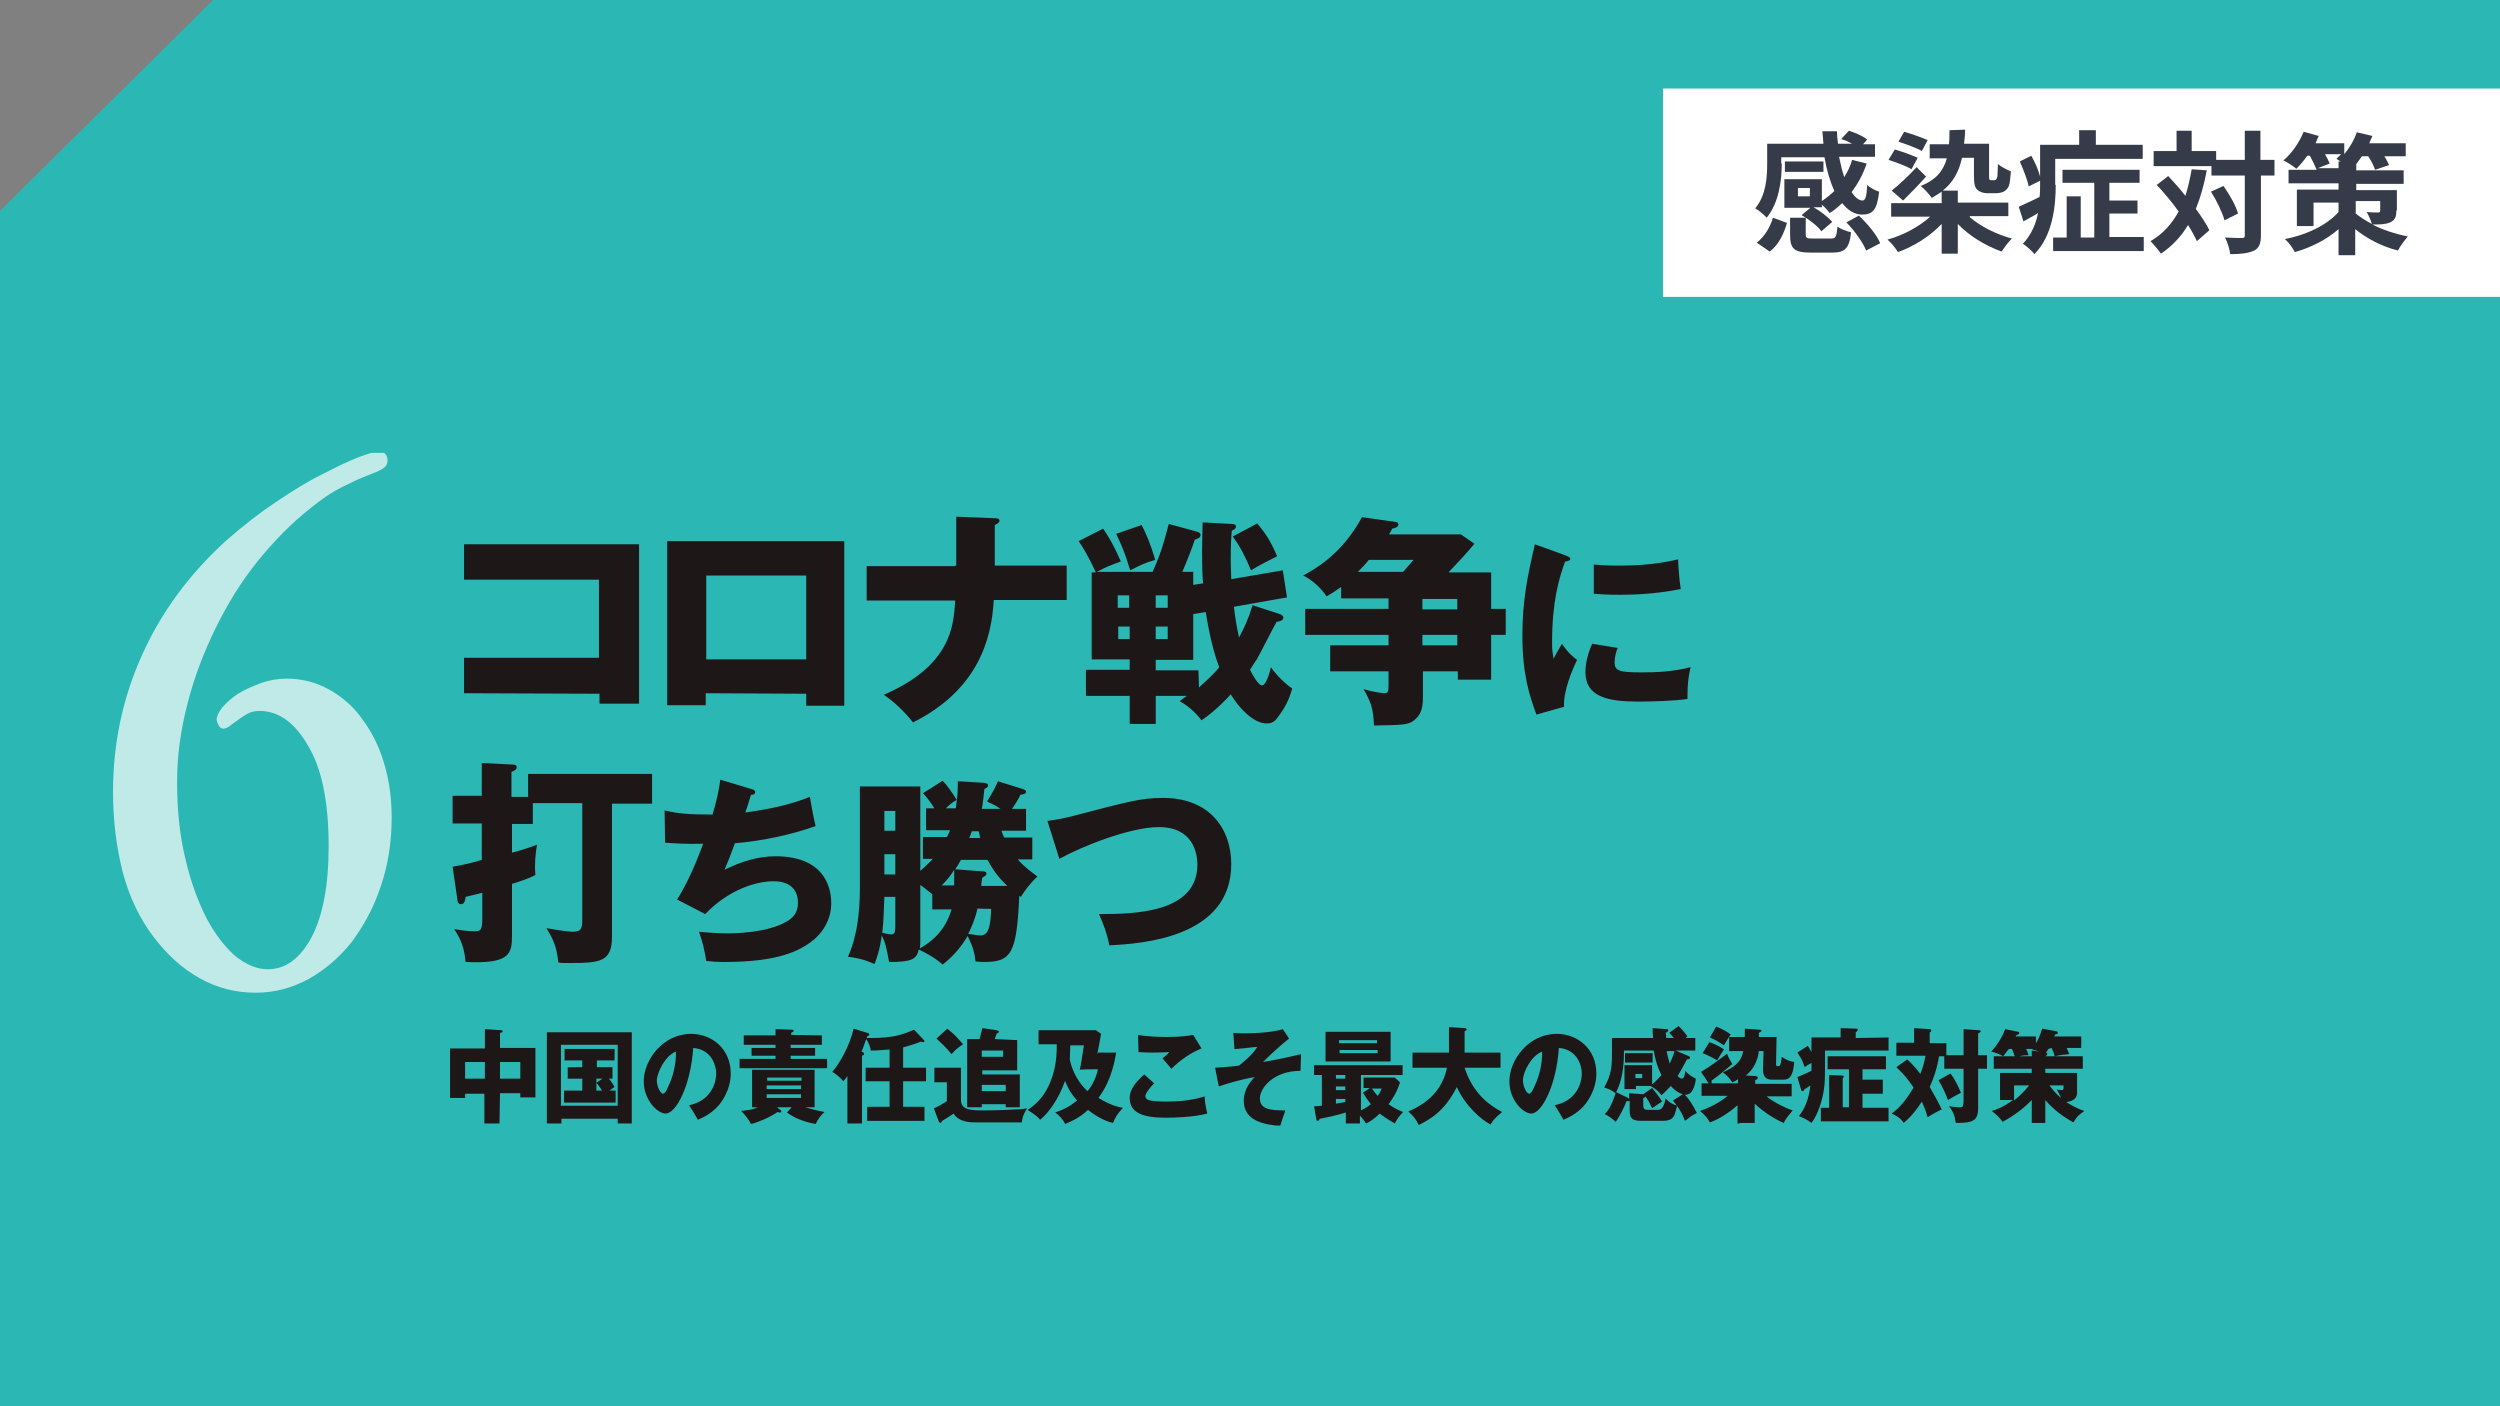 <?xml version="1.0" encoding="utf-8"?>
<!-- Generator: Adobe Illustrator 26.1.0, SVG Export Plug-In . SVG Version: 6.00 Build 0)  -->
<svg version="1.1" id="_x36_" xmlns="http://www.w3.org/2000/svg" xmlns:xlink="http://www.w3.org/1999/xlink" x="0px" y="0px"
	 width="480px" height="270px" viewBox="0 0 480 270" style="enable-background:new 0 0 480 270;" xml:space="preserve">
<rect x="0" y="0" width="480" height="270" fill="#808080" stroke="none"/>
<style type="text/css">
	.st0{fill:#2BB7B3;}
	.st1{fill:#FFFFFF;}
	.st2{fill:#353B48;}
	.st3{clip-path:url(#SVGID_00000140005428634997800160000001827390747155768462_);}
	.st4{opacity:0.7;clip-path:url(#SVGID_00000008122558240594550850000007624409735665749163_);}
	.st5{clip-path:url(#SVGID_00000163037126472213488070000012402379797233738925_);fill:#FFFFFF;}
	.st6{clip-path:url(#SVGID_00000058579056529477230750000010555356161127138990_);fill:#1D1717;}
	.st7{clip-path:url(#SVGID_00000147187735383874918250000012699070400050412954_);fill:#1D1717;}
	.st8{clip-path:url(#SVGID_00000147926286847510036370000009842573625341614514_);fill:#1D1717;}
</style>
<polygon class="st0" points="480,270 0,270 0,40.5 40.9,0 480,0 "/>
<rect x="319.3" y="17" class="st1" width="175.7" height="40"/>
<g>
	<path class="st2" d="M342.1,31.4c0,3.1-0.5,7.5-2.9,10.4c-0.4-0.5-1.6-1.5-2.2-1.8c2.1-2.5,2.3-6,2.3-8.6v-3.8h10.8
		c-0.1-0.8-0.1-1.6-0.2-2.4h2.8c0,0.8,0.1,1.6,0.2,2.4h2.7c-0.7-0.4-1.4-0.7-2.1-0.9l1.5-1.6c1.2,0.4,2.7,1,3.5,1.7l-0.8,0.9h2.3
		v2.4h-6.9c0.3,1.4,0.6,2.8,1,3.9c0.6-1,1.2-2.1,1.5-3.3l2.8,0.7c-0.7,2.1-1.7,3.9-2.9,5.5c0.7,1,1.4,1.6,2.1,1.6
		c0.6,0,0.8-0.9,0.9-3c0.6,0.6,1.6,1.1,2.3,1.3c-0.4,3.6-1.3,4.4-3.3,4.4c-1.4,0-2.7-0.8-3.8-2.2c-0.8,0.7-1.5,1.4-2.4,1.9
		c-0.3-0.4-0.9-1.1-1.5-1.6v0.5h-1.6c1.3,0.7,2.8,1.9,3.6,2.8l-2.1,1.8c-0.7-1-2.4-2.3-3.8-3.1l1.7-1.4h-5v-5.5h7.2v4.2
		c0.9-0.6,1.6-1.2,2.4-1.9c-0.8-1.8-1.5-4.1-1.9-6.5h-8.3V31.4z M337.3,46.6c1.5-1.2,2.6-3,3.1-4.8l2.7,1c-0.6,2.1-1.6,4.2-3.3,5.5
		L337.3,46.6z M350.1,33h-7.4V31h7.4V33z M351.5,45.8c1,0,1.1-0.3,1.3-2.3c0.6,0.5,1.8,0.9,2.6,1.1c-0.3,3.1-1.2,3.9-3.6,3.9h-4.1
		c-3.3,0-4-0.8-4-3.4v-3.3h3V45c0,0.7,0.2,0.8,1.4,0.8H351.5z M347.5,36.1h-2.3v1.6h2.3V36.1z M356.9,41.4c1.6,1.5,3.4,3.6,4.1,5.3
		l-2.7,1.4c-0.6-1.5-2.2-3.8-3.8-5.4L356.9,41.4z"/>
	<path class="st2" d="M378.2,41.7c2.1,1.8,5.1,3.3,8.1,4.1c-0.7,0.6-1.5,1.8-2,2.5c-3-1.1-6.1-2.9-8.4-5.3v5.7h-3.1v-5.7
		c-2.3,2.4-5.3,4.3-8.4,5.4c-0.4-0.7-1.3-1.8-2-2.4c3-0.8,6.1-2.5,8.2-4.4h-7.5v-2.6h9.7v-2.2c-0.6,0.4-1.2,0.8-1.9,1.2
		c-0.4-0.6-1.5-1.8-2.1-2.3c2.8-1.1,4.3-2.8,5-5.3h-3.3v-2.7h3.7c0.1-0.8,0.1-1.7,0.1-2.7l3-0.1c0,1-0.1,1.8-0.2,2.7h4.8v6.1
		c0,0.4,0,0.7,0.1,0.8c0.1,0.1,0.2,0.1,0.3,0.1h0.5c0.2,0,0.3,0,0.4-0.1c0.1-0.1,0.2-0.2,0.3-0.6c0-0.4,0.1-1.3,0.1-2.4
		c0.6,0.5,1.7,1.1,2.5,1.4c-0.1,1.1-0.2,2.3-0.4,2.8c-0.2,0.5-0.6,0.9-1,1.1c-0.4,0.2-1.1,0.3-1.5,0.3h-1.6c-0.7,0-1.4-0.2-1.9-0.6
		c-0.5-0.5-0.7-1-0.7-2.7v-3.5h-2.3c-0.6,2.8-1.8,4.8-3.7,6.3h2.9v2.3h9.7v2.6H378.2z M367,32.5c-0.9-0.6-2.9-1.3-4.4-1.8l1.2-2
		c1.4,0.4,3.3,1.1,4.4,1.6L367,32.5z M363.2,36.6c1.3-1,3.2-2.8,4.8-4.5l1.8,1.8c-1.4,1.6-3,3.2-4.4,4.6L363.2,36.6z M369,29
		c-1-0.6-3-1.3-4.5-1.8l1.1-1.9c1.4,0.4,3.4,1.1,4.5,1.6L369,29z"/>
	<path class="st2" d="M394.7,35.5c0,4.1-0.6,9.8-4.1,13.3c-0.4-0.6-1.6-1.6-2.2-2c1.6-1.7,2.5-3.8,2.9-5.9c-0.9,0.6-1.9,1.1-2.8,1.6
		l-0.9-2.8c1-0.5,2.5-1.1,4-1.9c0.1-0.8,0.1-1.6,0.1-2.4v-0.7l-2.2,1.1c-0.2-1.2-1-3.2-1.7-4.8l2.2-1.1c0.7,1.2,1.4,2.8,1.7,4v-6.1
		h7.5v-2.8h3.2v2.8h9v2.7h-16.8V35.5z M411.6,45.6v2.6h-17.4v-2.6h2.6v-7.9h2.7v7.9h2.6V35.1H396v-2.5h14.8v2.5H405v3.4h5.4v2.5H405
		v4.5H411.6z"/>
	<path class="st2" d="M423.7,32.7c-0.5,2.7-1.2,5.2-2.1,7.4c1.1,1.5,2,2.9,2.6,4.1l-2.4,2.1c-0.4-0.9-1-2-1.7-3.1
		c-1.3,2.2-3.1,4.1-5.2,5.5c-0.4-0.6-1.4-1.8-2-2.4c2.4-1.4,4.1-3.3,5.4-5.7c-1.3-1.8-2.8-3.6-4.2-5.1l2.2-1.7
		c1.1,1.2,2.3,2.5,3.3,3.8c0.5-1.6,0.9-3.3,1.2-5.1L423.7,32.7z M436.8,33.7h-2.7V45c0,1.7-0.3,2.6-1.3,3.1c-1,0.5-2.5,0.7-4.6,0.7
		c-0.1-0.9-0.5-2.3-1-3.2c1.4,0.1,2.8,0.1,3.2,0.1c0.5,0,0.6-0.1,0.6-0.5V33.7h-6.4v-1.8h-11.1V29h4.4v-3.9h2.9V29h4.7v1.7h5.5v-5.6
		h3v5.6h2.7V33.7z M426.9,35.7c1.2,1.7,2.4,3.8,2.8,5.3l-2.6,1.3c-0.4-1.5-1.5-3.8-2.6-5.5L426.9,35.7z"/>
	<path class="st2" d="M460.1,40.4c0,1.3-0.3,1.9-1.2,2.3c-0.9,0.4-2,0.4-3.4,0.4c1.9,1,4.3,1.8,6.8,2.3c-0.6,0.7-1.5,1.9-1.9,2.7
		c-3.2-0.8-6.1-2.4-8.2-4.1v5H449v-5c-2.3,2-5.2,3.5-8.4,4.4c-0.4-0.8-1.2-1.9-1.9-2.5c4.2-0.8,8.1-2.7,10.3-5.2v-1.8h-4.8v4.5H441
		v-7h8v-1.2h-9.6v-2.6h5.4c-0.3-0.7-0.8-1.8-1.3-2.7H443c-0.7,1-1.4,1.8-2.1,2.5c-0.6-0.5-1.8-1.3-2.5-1.6c1.6-1.3,3.1-3.5,3.9-5.5
		l2.9,0.8c-0.2,0.4-0.4,0.9-0.6,1.4h5.5v2.1c1-1.2,1.9-2.7,2.4-4.2l3,0.7c-0.2,0.5-0.4,0.9-0.6,1.4h7v2.5h-4.1
		c0.4,0.6,0.7,1.3,0.9,1.7l-2.7,0.9c-0.2-0.7-0.7-1.7-1.3-2.6h-1.2c-0.4,0.5-0.7,1-1.1,1.5v1.2h9.1v2.6h-9.1v1.2h7.8V40.4z
		 M449,32.3v-1.3h0.4c-0.3-0.2-0.5-0.3-0.8-0.5c0.3-0.3,0.6-0.6,0.9-0.9h-3.1c0.4,0.7,0.7,1.3,0.9,1.8l-2.3,0.9H449z M452.2,40.9
		c0.8,0.7,1.9,1.4,3.2,2.1c-0.2-0.7-0.6-1.6-1-2.3c0.8,0.1,1.9,0.1,2.2,0.1c0.3,0,0.4-0.1,0.4-0.4v-1.8h-4.7V40.9z"/>
</g>
<g>
	<g>
		<defs>
			<rect id="SVGID_1_" x="21.7" y="86.9" width="378.5" height="129.2"/>
		</defs>
		<clipPath id="SVGID_00000181792860100724795660000007189667165867069573_">
			<use xlink:href="#SVGID_1_"  style="overflow:visible;"/>
		</clipPath>
		<g style="clip-path:url(#SVGID_00000181792860100724795660000007189667165867069573_);">
			<g>
				<defs>
					<rect id="SVGID_00000173840976044037325410000011571214404637679276_" x="21.7" y="86.9" width="378.5" height="129.2"/>
				</defs>
				<clipPath id="SVGID_00000144324055392183878270000012254306446342255774_">
					<use xlink:href="#SVGID_00000173840976044037325410000011571214404637679276_"  style="overflow:visible;"/>
				</clipPath>
				<g style="opacity:0.7;clip-path:url(#SVGID_00000144324055392183878270000012254306446342255774_);">
					<g>
						<g>
							<defs>
								<rect id="SVGID_00000072965705150984605340000010194956258164991143_" x="12.8" y="79.9" width="71.7" height="111.5"/>
							</defs>
							<clipPath id="SVGID_00000131335687204581829950000008797881951988619953_">
								<use xlink:href="#SVGID_00000072965705150984605340000010194956258164991143_"  style="overflow:visible;"/>
							</clipPath>
							<path style="clip-path:url(#SVGID_00000131335687204581829950000008797881951988619953_);fill:#FFFFFF;" d="M27.3,125.7
								c3.7-8.2,9-15.4,16-21.8c3.3-2.9,6.5-5.4,9.8-7.6c3.3-2.2,6.2-4,8.9-5.3c2.7-1.4,5-2.5,6.8-3.2c1.9-0.7,3.2-1.1,3.8-1.1
								c1.2,0,1.8,0.6,1.8,1.7c0,0.8-0.4,1.3-1.1,1.7s-1.7,0.8-3,1.3c-1.3,0.5-2.8,1.2-4.6,2.1c-1.8,0.9-3.8,2.2-6,4
								c-3.7,2.9-7,6.3-10.2,10.2c-3.2,4-5.8,8.2-8.1,12.9s-4.1,9.4-5.4,14.5c-1.3,5-2,10-2,15c0,5.4,0.5,10.3,1.6,14.8
								c1,4.4,2.4,8.1,4,11.3c1.7,3.2,3.5,5.5,5.5,7.3c2.1,1.7,4.2,2.6,6.3,2.6c3.5,0,6.2-2.1,8.4-6.1c2.2-4.2,3.3-10,3.3-17.5
								c0-8.5-1.3-15-4-19.4c-2.6-4.5-5.7-6.6-9.3-6.6c-0.9,0-1.7,0.2-2.4,0.6s-1.3,0.8-1.8,1.2c-0.6,0.4-1.1,0.8-1.5,1.1
								s-0.8,0.5-1.2,0.5c-0.4,0-0.7-0.2-0.9-0.6s-0.4-0.8-0.4-1.1c0-0.7,0.4-1.5,1.1-2.4c0.8-0.9,1.8-1.8,3-2.6
								c1.3-0.8,2.7-1.4,4.3-2c1.6-0.6,3.3-0.9,5-0.9c3,0,5.7,0.7,8.2,2.1c2.5,1.4,4.7,3.3,6.3,5.6c1.8,2.4,3.2,5.1,4.2,8.4
								s1.5,6.7,1.5,10.6c0,4.7-0.7,9.1-2.1,13.2c-1.4,4.2-3.3,7.6-5.6,10.7c-2.4,3-5.1,5.3-8.3,7.1c-3.2,1.7-6.5,2.6-10.1,2.6
								c-3.9,0-7.4-0.9-10.8-2.8c-3.4-1.9-6.3-4.6-8.8-7.9c-2.6-3.4-4.6-7.5-5.9-12.3c-1.2-4.7-1.9-9.9-1.9-15.5
								C21.7,142.6,23.6,133.9,27.3,125.7"/>
						</g>
					</g>
				</g>
			</g>
			<g>
				<defs>
					<rect id="SVGID_00000028283766172836228850000002022278892564163232_" x="21.7" y="86.9" width="378.5" height="129.2"/>
				</defs>
				<clipPath id="SVGID_00000032618937273583714060000015783148752784239491_">
					<use xlink:href="#SVGID_00000028283766172836228850000002022278892564163232_"  style="overflow:visible;"/>
				</clipPath>
				<path style="clip-path:url(#SVGID_00000032618937273583714060000015783148752784239491_);fill:#1D1717;" d="M203.4,164.9
					c4.1-2.3,13.5-6.1,19.1-6.1c6.7,0,7.4,5.2,7.4,7.2c0,9.3-12.1,9.5-18.9,9.5c0.9,1.9,1.6,4,2,6c6.1-0.3,23.4-1.4,23.4-15.6
					c0-6.6-4-12.7-13.1-12.7c-4.2,0-6.7,0.7-17.4,3.5c-2.1,0.5-3.1,0.7-4.8,0.9L203.4,164.9z M180.8,170c1.1-1.1,1.8-2,2.4-3
					c0,1.4,0,1.7,0,3H180.8z M176.7,169.9c0.7,0.5,0.8,0.6,2.3,1.8v2.9h3.7c-1.2,4.1-3.8,6.2-6.1,7.5c0.1-0.5,0.1-0.9,0.1-1.5
					L176.7,169.9L176.7,169.9z M187.9,159.6c0.1,0.4,0.2,0.7,0.3,1.3h-2.1c0.1-0.3,0.2-0.5,0.5-1.3H187.9z M183.4,166.9
					c0.3-0.4,0.6-0.9,1.1-1.8h5.1c1,1.8,2,3.3,3.8,5h-5c0-0.4,0-0.5,0.2-1.6c0.4-0.2,0.8-0.4,0.8-0.8c0-0.3-0.3-0.4-0.8-0.4
					L183.4,166.9z M190.3,174.5c-0.1,2.7-0.3,5.1-2,5.1c-0.5,0-1.1-0.1-2.4-0.3c0.8-1.6,1.3-2.9,1.8-4.9
					C187.8,174.5,190.3,174.5,190.3,174.5z M169.8,155.7h2.1v3.8h-2.1V155.7z M171.9,172.2v5.7c0,1.2-0.2,1.5-0.8,1.5
					c-0.3,0-0.5,0-1.7-0.3c0.3-2.4,0.3-5.3,0.4-6.9H171.9z M171.9,167.9h-2.1V164h2.1V167.9z M165.1,169.7c0,2.8,0,9-2.3,14
					c2.7,0.3,4.2,1,5.1,1.4c0.4-1,1-2.6,1.4-5.5c0.7,1.4,0.9,2.3,1.4,5.1c4.3,0,5.3-0.5,5.7-2.4c2.9,1.4,3.9,2.3,4.6,2.9
					c2.1-1.7,3.4-3.2,4.8-5.5c1.1,2.3,1.3,3.2,1.5,4.9c0.4,0,0.8,0.1,1.6,0.1c5.3,0,6.3-1.6,6.8-12.7c0.1,0.1,0.2,0.1,0.3,0.2
					c0.6-1,2-2.9,3.2-3.9c-0.9-0.7-2.4-1.7-3.8-3.3h2.8v-4.2h-5.4c-0.3-0.6-0.4-0.9-0.5-1.3h4.7v-4.2h-2.7c1.1-1.6,1.4-2.2,1.6-2.7
					c0.9-0.1,1.1-0.3,1.1-0.6c0-0.2-0.1-0.3-0.6-0.5l-4.8-1.5c-0.3,0.7-0.6,1.5-2.1,3.9c1.6,0.7,1.7,0.8,2.6,1.4h-3.6
					c0.2-0.9,0.4-2.8,0.5-3.8c0.3-0.2,0.7-0.3,0.7-0.7s-0.4-0.4-0.7-0.5l-5.1-0.3c0,1.3,0,2.8-0.4,5.2h-1.9c1-1,1.5-1.3,2.1-1.6
					c-0.7-1.2-2-3-2.7-3.7l-3.8,2.4c0.7,0.7,1.4,1.6,2.2,2.9h-1.6v4.2h4.6c-0.2,0.6-0.4,0.9-0.6,1.3h-4.6v4.2h1.9
					c-0.4,0.4-1.1,1.2-2.4,2.3V151h-11.6V169.7z M138.3,149.7c-0.3,2.3-0.8,4.4-1.5,6.7c-4.6,0-6.7-0.2-9.2-0.8l0.1,6.2
					c1.5,0.1,4.1,0.3,7.3,0.2c-0.3,0.8-2.3,6.5-5,10.7l5.4,2.8c4.5-4.7,9.8-6.3,13.1-6.3c3.5,0,4.7,1.9,4.7,4.1c0,0.7,0,2.4-2.1,3.6
					c-3.9,2.3-10.4,2.3-11.3,2.3c-2.3,0-4.6-0.2-5.6-0.3c0.7,1.9,1.1,3.7,1.4,5.6c0.8,0.1,2,0.2,3.6,0.2c10.5,0,14.3-2.3,16.3-3.7
					c2.3-1.6,4.1-4.3,4.1-7.6c0-1.9-0.5-9-10.7-9c-3.5,0-6.8,1.1-9.8,2.6c0.8-1.9,1.1-2.6,2-5.1c5-0.4,10.8-1.6,15.5-3.3
					c-0.4-1.5-0.9-4.4-1.1-5.6c-4,1.6-8.1,2.4-12.4,3c0.2-0.6,0.3-0.8,1.1-3.4c0.7,0,0.8-0.3,0.8-0.5c0-0.4-0.4-0.5-0.7-0.6
					L138.3,149.7z M98.2,152.9v-4.7c0.5-0.2,1-0.4,1-0.9c0-0.4-0.4-0.5-0.7-0.5l-6-0.3v6.3h-5.6v5.3h5.6v7c-2,0.6-3.7,1-5.6,1.3
					l0.9,6.2c0,0.3,0.1,1,0.7,1c0.8,0,0.8-0.9,0.9-1.4c1.7-0.4,2.5-0.6,3.2-0.8v4.9c0,2.3-0.3,2.5-1.5,2.5c-1.3,0-2.6-0.2-3.9-0.4
					c1.4,2.1,1.9,3.5,2.2,6.3c8.4,0.4,8.9-1.5,8.9-5v-10c1.4-0.4,3.4-1.1,4.5-1.7c-0.2-2,0-4,0.3-5.8c-2.2,0.8-4.2,1.4-4.8,1.5v-5.5
					h4v-4h9.5v21.9c0,2,0,2.8-1.9,2.8c-0.5,0-2.9-0.3-5-0.7c1.2,1.9,2,3.5,2.3,6.6c0.6,0.1,0.8,0.1,2.2,0.1c6,0,8.1-0.3,8.1-5.1
					v-25.5h7.7v-5.7h-23.8v4.4H98.2z"/>
			</g>
			<g>
				<defs>
					<rect id="SVGID_00000059275646460827089560000015474284067515372185_" x="21.7" y="86.9" width="378.5" height="129.2"/>
				</defs>
				<clipPath id="SVGID_00000057834817848035212370000000373378615208289719_">
					<use xlink:href="#SVGID_00000059275646460827089560000015474284067515372185_"  style="overflow:visible;"/>
				</clipPath>
				<path style="clip-path:url(#SVGID_00000057834817848035212370000000373378615208289719_);fill:#1D1717;" d="M305.7,123.6
					c-1.3,2.9-1.3,5-1.3,5.5c0,4.7,4.4,5.6,10,5.6c2.7,0,6.9-0.1,9.6-0.5c0-0.5-0.1-3.4,0.6-6.1c-3.5,0.9-6.8,1-9.4,1
					c-4.4,0-5.2-0.3-5.2-2c0-0.8,0.3-2.1,0.6-2.7L305.7,123.6z M306,114c1.2,0.1,2.7,0.2,5,0.2c6.1,0,10.1-0.8,11.7-1.1
					c-0.3-1.8-0.5-5.1-0.5-5.7c-1.5,0.3-4.9,1.2-11.2,1.2c-2.3,0-3.8-0.1-5-0.2V114z M294.7,104.5c-1.4,6-2.4,10.7-2.4,17.6
					c0,7.4,1.4,11.6,2.7,15.1l5.3-1.5c-0.2-2.9,1.6-7.2,2.5-9c-0.6-0.4-1.8-1.4-2.9-3.1c-0.5,0.8-1.4,2.4-1.6,2.9
					c-0.2-1.1-0.3-1.5-0.3-3.1c0-7.9,1.3-12.3,2.5-15.6c0.3,0,1-0.1,1-0.5c0-0.3-0.3-0.4-1-0.7L294.7,104.5z M260.7,109.8
					c1.1-1.1,1.4-1.4,2.1-2.3h8.6c-0.6,0.7-0.8,0.9-2,2.3H260.7z M279.8,123.9h-6.7v-2h6.7V123.9z M279.8,117h-6.7v-2h6.7V117z
					 M278.2,109.8c2.3-2.4,3.2-3.4,4.9-5.4l-2.6-1.8h-13.8c0.2-0.4,0.5-0.8,0.6-1.1c0.7-0.1,1.2-0.4,1.2-0.8c0-0.3-0.3-0.5-0.6-0.5
					l-6.4-0.9c-3.9,7.2-9.1,10-11.3,11.2c1.9,0.9,3.6,2.6,4.5,4c0.9-0.5,1.7-1,2.8-1.8v2.2h9.1v2h-16v5h16v2h-11.2v5h11.2v2.8
					c0,1-0.1,1.4-0.8,1.4c-0.2,0-2.2-0.2-4-0.8c1.5,2.6,1.9,4,2,7c5.4-0.1,6.6-0.1,7.7-1s1.7-1.9,1.7-4.4v-5h6.7v1.6h6.4v-8.6h2.8
					v-5h-2.8v-7H278.2z M236.7,103c1.3,1.8,2.3,3.6,3.5,6.5c1.3-0.8,2.6-1.5,5-2.7c-1.2-2.8-2-4.1-3.8-6.3L236.7,103z M214.3,102.5
					c0.8,1.6,1.7,3.6,2.7,7c2.2-1.1,2.5-1.3,4.8-2c-0.9-3.1-1.7-4.9-2.6-6.7L214.3,102.5z M216.9,122.7h-2.2v-2.4h2.2V122.7z
					 M224.2,122.7h-2.3v-2.4h2.3V122.7z M214.6,114.3h2.2v2.4h-2.2V114.3z M230.1,128.7h-8.2v-2h7.2v-8.8l2.4-0.4
					c0.8,5,1.7,8.3,2.6,10.6c-1.1,1.4-2.6,2.7-3.9,3.9L230.1,128.7L230.1,128.7z M221.9,114.3h2.3v2.4h-2.3V114.3z M240.5,116.2
					c-0.9,2.9-1.7,4.5-2.6,6.2c-0.2-0.9-0.6-2.6-1-5.9l10.2-1.8l-0.8-5.2l-9.9,1.7c0-0.9-0.1-1.9-0.1-3.8c0-2.7,0.1-4.4,0.2-5.5
					c0.2-0.1,0.8-0.3,0.8-0.8c0-0.4-0.4-0.5-0.8-0.5l-5.6-0.3c0,1.4-0.1,3.2-0.1,5.6c0,3.4,0.1,5.3,0.2,6.1l-1.9,0.3v-2.5h-2.1
					c1-2.3,2.1-5.2,2.4-6.2c0.4-0.1,1.1-0.3,1.1-0.9c0-0.4-0.4-0.5-0.6-0.6l-5.5-1.5c-0.9,3.5-1.5,5.6-3.1,9.2h-10.7
					c1.9-1,2.2-1.1,4.6-2c-1.3-3-2.3-4.7-3.4-6.3l-4.7,2.4c0.6,0.9,1.6,2.3,3.3,6h-0.8v16.7h7.3v2h-8.4v5h8.4v5.4h5v-5.4h6
					c-0.4,0.3-0.5,0.3-1.4,1c1.5,0.9,2.8,1.9,4.2,3.7c2.8-1.9,5.3-4.6,5.6-5c1.6,2.7,4.4,5.6,6.9,5.6c1.1,0,1.6-0.4,2.3-1.4
					c1.8-2.4,2.3-4.3,2.6-5.3c-1.3-0.9-2.9-2.4-4.1-4.1c0,0.2-0.8,3.5-1.7,3.5c-0.7,0-1.8-2-2.3-3c0.3-0.5,0.7-1.1,1.3-2
					c0.6-1,3.1-6,3.8-7.2c0.7-0.1,1.3-0.3,1.3-0.8c0-0.4-0.4-0.6-0.7-0.7L240.5,116.2z M183.4,108.7h-17v6.6h17
					c-0.3,4.9-0.8,12.5-13.7,18.1c2.7,1.8,4.9,4.4,5.6,5.3c12.4-6.2,15.1-15.9,15.5-23.5h14v-6.6H191v-7.8c0.2-0.1,0.9-0.4,0.9-0.8
					c0-0.5-0.5-0.5-0.9-0.5l-7.4-0.3v9.4H183.4z M135.6,110.5h19.2v16.1h-19.2C135.6,126.7,135.6,110.5,135.6,110.5z M154.8,133.2
					v2.3h7.3v-31.6h-34v31.5h7.4v-2.3L154.8,133.2L154.8,133.2z M115.1,133.2v1.9h7.6v-30.6H89.1v6.8h25.9v15H89.1v6.8L115.1,133.2
					L115.1,133.2z"/>
			</g>
			<g>
				<defs>
					<rect id="SVGID_00000131363626224503305610000014714313809368806273_" x="21.7" y="86.9" width="378.5" height="129.2"/>
				</defs>
				<clipPath id="SVGID_00000160169901776064646300000007888425778394091452_">
					<use xlink:href="#SVGID_00000131363626224503305610000014714313809368806273_"  style="overflow:visible;"/>
				</clipPath>
				<path style="clip-path:url(#SVGID_00000160169901776064646300000007888425778394091452_);fill:#1D1717;" d="M386.7,208.4h2.9
					c-1.2,1.5-2.4,2.5-2.9,2.9V208.4z M396.2,208.4v0.5c0,0.3-0.1,0.4-0.4,0.4c-0.2,0-0.8-0.1-0.9-0.1c0.3,0.5,0.5,0.8,0.8,1.6
					c-1.1-0.9-1.9-2-2.2-2.4C393.5,208.4,396.2,208.4,396.2,208.4z M393.9,201.2c0.4,0.8,0.5,1.2,0.6,1.6c1.3-0.3,1.8-0.3,2.8-0.4
					c-0.1-0.2-0.3-0.8-0.5-1.2h2.8V199h-5.2l0.2-0.4c0.3,0,0.5-0.1,0.5-0.3s-0.2-0.3-0.3-0.3l-2.7-0.5c-0.4,1.3-0.8,2.2-1.2,2.8V199
					H387c0.1-0.1,0.1-0.2,0.2-0.3c0.3,0,0.5-0.2,0.5-0.4c0-0.1-0.1-0.2-0.2-0.2l-2.5-0.5c-0.8,2.1-2.1,3.7-2.7,4.3
					c0.9,0.2,1.8,0.6,2.3,0.9c0.3-0.3,0.5-0.7,1.1-1.4h0.6c0.2,0.5,0.3,0.7,0.6,1.6c1.1-0.3,1.6-0.4,2.6-0.4
					c-0.2-0.6-0.3-0.8-0.5-1.2h1.3l-0.1,0.1c1.2,0.3,1.3,0.4,2.4,0.9c0.2-0.3,0.4-0.5,0.7-1L393.9,201.2L393.9,201.2z M392.7,211.2
					c1.5,1.8,3.4,3.2,5.4,4.3c0.7-1.2,1-1.4,2.1-2.2c-0.7-0.2-1.9-0.7-3.5-1.7c0.8-0.1,2.1-0.4,2.1-1.8v-3.8h-6.1v-0.8h7.2v-2.4
					h-7.2v0c0.2-0.1,0.4-0.2,0.4-0.4c0-0.1-0.1-0.3-0.3-0.3l-2.7-0.4v1.1h-7.3v2.4h7.3v0.8H384v5.2h2.5c-1.8,1.3-3,1.8-4.1,2.1
					c0.9,0.7,1.4,1.1,2.1,2.1c0.9-0.5,3.4-1.9,5.6-4.2v4.4h2.6V211.2z M372.2,207.4c0.5,0.8,1.5,2.8,1.8,3.8
					c0.8-0.5,2.3-1.3,2.5-1.4c-0.6-1.5-1.4-2.9-2-3.7L372.2,207.4z M373.7,202.6v-2.3h-3.2v-2.1c0.1,0,0.3-0.1,0.3-0.4
					c0-0.2-0.2-0.2-0.3-0.2l-3-0.2v2.8h-3.4v2.5h5.6c-0.3,1.5-0.5,2.3-1,3.5c-0.2-0.3-1.3-1.7-2.5-2.8l-2.1,1.5
					c1.5,1.4,2.3,2.4,3.3,3.9c-1.1,1.9-2.5,3.8-4.2,5c1.1,0.5,1.7,0.9,2.3,1.8c0.7-0.6,1.8-1.5,3.5-4.1c0.5,1.2,0.8,1.9,1.1,3
					c0.5-0.3,1.1-0.7,2.7-1.5c-0.7-1.5-1.5-2.9-2.3-4.3c0.7-1.5,1.4-3.5,1.8-5.9h1v2.4h3.7v6.3c0,0.9-0.2,1.1-0.7,1.1
					c-0.5,0-1.5-0.1-2.1-0.2c0.8,1,1.1,1.8,1.3,3.2c3.2,0,4.3-0.3,4.3-2.9v-7.5h1.7v-2.6h-1.7v-4.2c0.2-0.1,0.5-0.2,0.5-0.4
					c0-0.1-0.1-0.2-0.4-0.2l-2.9-0.2v5L373.7,202.6L373.7,202.6z M356.3,199.3v-1.1c0.2-0.1,0.4-0.3,0.4-0.5c0-0.1-0.1-0.2-0.3-0.2
					l-3-0.1v1.8h-5.6v2.8c-0.3-0.5-0.4-0.8-0.7-1.2l-2,1.3c0.8,1.2,1,1.6,1.4,2.8c0.5-0.4,0.9-0.6,1.3-0.8v1.5
					c-0.4,0.2-1.7,0.8-2.7,1.2l0.7,2.4c0,0.1,0.1,0.3,0.3,0.3s0.3-0.2,0.3-0.3c0.2-0.1,1-0.7,1.2-0.8c-0.2,1.6-0.6,3.9-2.2,5.9
					c1.2,0.5,1.6,0.7,2.4,1.3c0.4-0.5,1.4-2,2.1-4.9c0.5-2.1,0.5-3.7,0.5-5.8v-3.2h12.2v-2.5L356.3,199.3L356.3,199.3z M357.6,212.7
					V210h3.9v-2.7h-3.9v-2h4.5v-2.5h-11.2v2.5h4.1v7.3h-1.2V207c0.1-0.1,0.2-0.1,0.2-0.3c0-0.2-0.3-0.2-0.4-0.2l-2.4-0.1v6.3h-1.6
					v2.6h13v-2.6H357.6z M326.9,202.2c1.5,0.6,2.3,1.1,2.8,1.4c0.1-0.2,0.8-1.4,1.3-2.1c-0.9-0.7-2.4-1.3-2.8-1.4L326.9,202.2z
					 M328.3,199.2c1.2,0.5,1.6,0.8,2.7,1.5c0.5-0.9,0.6-1,1.3-2.1c-1-0.7-1.8-1.1-2.8-1.5L328.3,199.2z M334,215.6h2.9v-3.7
					c1.9,1.8,4.3,3.2,5.6,3.7c0.2-0.6,0.7-1.2,1.7-2.4c-2.3-0.8-4.2-2-5-2.7h4.8v-2.4h-7v-0.7c0.4-0.2,0.5-0.3,0.5-0.5
					s-0.3-0.3-0.5-0.3l-1.8-0.1c1.4-1.1,2.3-2.8,2.5-4.7h0.9l-0.1,3.5c0,1.3,0.4,2,1.8,2h1.8c1.1,0,2.1,0,2.4-3.4
					c-1.1-0.2-1.7-0.5-2.4-1c-0.2,1.7-0.3,1.8-0.8,1.8c-0.2,0-0.3,0-0.3-0.4l0.1-5.2h-3.4c0-0.2,0-0.7,0-0.8
					c0.2-0.1,0.5-0.2,0.5-0.4s-0.1-0.2-0.5-0.2l-2.7-0.2c0,0.3,0,0.6,0,1.6H332v2.7h2.7c-0.4,2.3-2,3.2-3.9,4.1
					c0.8,0.6,1.1,0.9,1.8,1.9c0.5-0.2,0.7-0.3,1.1-0.6v0.8h-5.1c0-0.2,0.1-0.2,0-0.5c1.8-1.3,2.9-2.3,4-3.2c-0.7-1.2-0.8-1.4-1-2
					c-1.8,1.4-3.2,2.4-5,3.5l1.4,2.1l0.1,0.1h-1.4v2.4h5c-0.8,0.7-2.4,1.9-5.3,2.9c1.2,1,1.5,1.5,1.9,2.2c1.2-0.4,3.3-1.5,5.3-3.3
					v3.5H334z M312,204h5.3v-1.8H312V204z M315.3,207H314v-0.8h1.3V207z M321.5,201.8c-0.3,1.2-0.7,1.9-0.9,2.4
					c-0.4-1.2-0.5-1.9-0.6-2.4H321.5z M315.5,210.1L315.5,210.1C315.5,210.2,315.4,210.2,315.5,210.1l-2.7-0.2v1.1
					c-0.1-0.1-0.2-0.1-0.2-0.2l-2.3-1.1c1.5-2.9,1.5-6.5,1.5-8h5.7c0.2,1.1,0.6,3,1.5,4.7c-0.2,0.2-1,1.2-1.8,1.8v-3.7h-5.3v4.6h2.2
					v-0.6h2.8l0,0c1.1,0.6,1.6,1.1,2.1,1.8c0.8-0.7,1.2-1.2,1.8-1.8c1,1.1,1.7,1.4,2.3,1.6l-1.9,1.2c0.6,0.7,1.8,2.3,2.3,3.9
					c0.2-0.1,0.3-0.2,1.2-0.9c0.5-0.3,0.9-0.5,1.1-0.6c-0.8-1.6-1.6-2.8-2.3-3.5c0.5,0,0.8-0.2,1-0.3c0.5-0.4,1-1.5,1.1-2.8
					c-0.6-0.3-1.4-0.7-2-1.5c-0.1,0.6-0.2,1.5-0.7,1.5c-0.2,0-0.5-0.2-0.8-0.5c0.8-1.3,1.5-2.7,1.8-3.2c0.3,0,0.6-0.1,0.6-0.3
					c0-0.1-0.1-0.2-0.2-0.3l-2.6-1.1h3.8v-2.4h-1.9c0.1-0.1,0.2-0.1,0.4-0.3c-0.7-1-1.5-1.8-1.7-2l-1.8,1.3c0.2,0.2,0.3,0.3,0.9,1
					h-1.5c0-0.5,0-0.7-0.1-1c0.3-0.1,0.5-0.3,0.5-0.5s-0.2-0.2-0.3-0.2l-2.7-0.2c0,0.5,0,1,0.1,1.9h-7.9v2.7c0,2.4,0,4.2-1.5,6.8
					c0.7,0.2,1.6,0.6,2.2,1.1c-0.8,2.5-1.6,3.6-2.1,4c0.8,0.4,1.5,0.9,2.1,1.5c0.7-0.9,1.7-2.9,2.1-4c0.2,0,0.5,0.1,0.6-0.1v1.9
					c0,1.2,0.2,2,2.1,2h4.3c0.9,0,1.2-0.2,1.5-0.3c0.7-0.5,0.8-1,1.2-2.6c-1.1-0.4-1.5-0.6-2.2-1.4c-0.4,2.2-1.1,2.2-1.6,2.2h-1.6
					c-0.8,0-1.1-0.1-1.1-0.9v-1.4c0.2,0,0.4-0.1,0.4-0.3c0.6,0.8,0.9,1.4,1.3,2.3c0.4-0.3,1.6-1.1,1.9-1.3c-0.5-0.9-1.3-1.9-1.9-2.6
					L315.5,210.1z M296.1,201.9c0,2.6-0.6,4.9-1.5,6.7c-0.2,0.5-0.6,1.4-1,1.4s-1.2-1.2-1.2-2.7C292.5,205.7,294,202.7,296.1,201.9
					 M300.2,215c1.6-0.7,2.9-1.5,4.1-2.9c2.1-2.7,2.2-5.1,2.2-6c0-4.7-3.6-7.6-7.6-7.6c-5.4,0-9.1,5-9.1,9.1c0,3.7,2.7,6.2,4.2,6.2
					c2,0,4.8-5.3,5.3-12.6c3.5,0.3,4.4,3.3,4.4,4.9c0,2.1-1.2,5.3-5.2,6.1C299.2,213.3,299.6,213.9,300.2,215 M277.8,205.1
					c-1.2,5.7-5.9,7.6-7.4,8.3c0.9,0.8,1.5,1.5,2,2.6c2-1,5-2.6,7.3-7.3c1.7,3.7,4.7,6.3,6.5,7.2c0.2-0.4,0.6-1.1,2.2-2.4
					c-2.3-1.2-5.6-3.5-7.2-8.5h6.9v-2.9h-6.9V198c0.2-0.1,0.4-0.2,0.4-0.3c0-0.2-0.2-0.3-0.4-0.3l-3-0.2v4.9h-7v2.9h6.6V205.1z
					 M264.5,202.2h-7.3v-0.6h7.3V202.2z M257.1,199.7h7.3v0.6h-7.3V199.7z M254.5,203.8H267v-5.7h-12.5V203.8z M265.3,209
					c-0.2,0.4-0.3,0.8-0.8,1.4c-0.1-0.1-0.7-0.8-1.1-1.4H265.3z M258.3,211.6c-0.5,0.1-0.6,0.1-1.8,0.3V211h1.8V211.6z M258.3,207.1
					h-1.8v-0.7h1.8V207.1z M258.3,209.3h-1.8v-0.7h1.8V209.3z M260.9,206.4h8.4v-1.9h-17v1.9h1.5v5.9c-0.7,0.1-1.1,0.1-1.5,0.1
					l0.4,2.3c0,0.3,0.1,0.5,0.3,0.5s0.2-0.1,0.4-0.4c1.6-0.3,3.4-0.7,5-1.2v2.1h2.7v-1.5c0.6,0.6,0.9,1.1,1.2,1.5
					c0.4-0.2,1.3-0.6,2.6-1.9c0.5,0.4,1.5,1.1,2.9,1.9c0.6-1.1,0.7-1.2,1.6-2.2c-0.5-0.2-1.4-0.5-2.8-1.5c0.3-0.4,1.6-2.1,2.2-4.2
					l-1-0.9h-6v2h1.2l-1.3,0.9c0.4,0.7,0.8,1.3,1.5,2.2c-0.6,0.5-1.1,0.8-1.9,1.2v-6.8H260.9z M249.8,202.4c-2.6,0.6-4.2,1-7.3,1.5
					c1.1-1.1,3.1-3,5-4.5l-1.2-1.8c-2.6,0.8-6.8,0.8-7.3,0.8c-1,0-1.7,0-2.2-0.1l0.2,3.1c0.4,0,0.8,0,1.4-0.1c0.4,0,2.5-0.3,3-0.3
					c-0.9,1.4-1.9,2.3-3.5,3.6c-1.5,0.2-3.1,0.3-4.6,0.4l0.7,3.6c1.4-0.5,4.4-1.4,6.9-1.8c-1.3,1.3-2.1,2.9-2.1,4.5
					c0,4.1,4.2,4.6,7,4.9c0.3-1.1,0.7-2.1,1-3c-2.9,0-4.9-0.2-4.9-2.3c0-2,2.6-5.3,7.8-5.3L249.8,202.4z M219.7,206.3
					c-1.5,1.3-2.8,2.8-2.8,4.5c0,3,2.8,3.8,7,3.8c1.5,0,5.3-0.1,7.9-0.8c-0.2-0.8-0.5-2.2-0.5-3.3c-0.9,0.3-3.3,1-7.2,1
					c-0.9,0-3.1,0-3.8-0.4c-0.1-0.1-0.4-0.3-0.4-0.6c0-0.5,0.7-1.5,1.7-2.5L219.7,206.3z M229.1,198.7c-0.5,0.1-2.1,0.4-5,0.4
					c-1.6,0-4.2-0.1-5.6-0.4l0.1,3.3c0.5,0,1.1,0.1,2.5,0.1c1.7,0,2.9-0.1,3.4-0.1c-0.4,0.5-0.8,0.8-1.3,1.2c1.5,1.7,1.6,1.9,1.7,2
					c1.9-1.8,3.6-3,5.8-3.9L229.1,198.7z M210.8,205.3c-0.5,2.3-1.6,3.8-2,4.2c-2.4-2.2-3.2-5-3.4-6.1c0-0.9,0.1-1.8,0.1-2.7h2.6
					c-0.3,2.2-0.6,4-0.8,4.7C207.4,205.3,210.8,205.3,210.8,205.3z M210.7,202.3c0.3-1.5,0.5-2.6,0.7-3.8l-1-0.7h-11v2.7h3.5
					c0,1.9-0.1,4.3-1.1,6.9c-0.9,2.4-2.4,4.4-4.5,5.7c1.6,1,2.1,1.5,2.4,1.9c1.5-1.2,3.5-3.8,4.8-7.5c0.6,1.7,1.5,2.9,2.3,3.8
					c-1.5,1.2-2.5,1.7-4.2,2.3c0.7,0.5,1.5,1.3,1.9,2.2c0.7-0.3,2.6-1,4.4-2.7c1,0.8,2.9,2.1,4.8,2.5c0.4-1,0.8-1.7,1.9-2.9
					c-2-0.3-3.9-1.4-4.7-1.9c0.8-1.1,2.6-3.6,3.4-8.7h-3.5V202.3z M179.4,205v2.8h2.4v3.6c-0.4,0.3-1.7,1.1-2.5,1.4l0.9,2.4
					c0.1,0.3,0.2,0.4,0.3,0.4c0.2,0,0.3-0.2,0.4-0.4c0.5-0.3,1.5-0.9,2.2-1.4c1,1.7,3.3,1.7,4.4,1.7h8.7c0.1-1.2,0.5-1.9,1-2.7
					c-1.4,0.3-6.8,0.4-8.6,0.4c-2.8,0-4.1-0.3-4.1-2.1v-6.1L179.4,205L179.4,205z M179.8,199.4c0.8,0.8,1.8,1.6,2.9,3
					c0.5-0.6,1.1-1.2,2.2-1.9c-0.5-0.6-1.4-1.7-3-3L179.8,199.4z M193.1,209.5h-4.6v-1.2h4.6V209.5z M192.6,202.9h-4.1v-1.2h4.1
					V202.9z M191,199.5c0.1-0.2,0.3-1,0.4-1.1c0.3-0.1,0.4-0.2,0.4-0.3c0-0.2-0.3-0.2-0.4-0.3l-2.8-0.4c-0.2,1-0.5,1.9-0.5,2.1h-2.4
					v13.1h2.8V212h4.6v0.6h2.7v-6.3h-7.2v-0.8h6.7v-5.8L191,199.5L191,199.5z M175.5,197.7c-2.1,0.9-3.9,1.6-8.3,1.6
					c-0.4,0-0.6,0-0.8,0c0-0.1,0.1-0.2,0.1-0.3c0.3-0.2,0.4-0.2,0.4-0.4s-0.1-0.2-0.4-0.3l-2.6-0.8c-0.7,3.1-2.6,6.6-4.1,8.3
					c0.4,0.2,1.5,1,2.1,1.8c0.2-0.2,0.4-0.4,0.8-1v9.1h2.8v-13c0.3-0.1,0.4-0.2,0.4-0.4c0-0.2-0.1-0.2-0.5-0.4
					c0.2-0.4,0.3-0.6,0.9-2.4c0.7,1,0.8,1.7,0.9,2.2c1.1,0,2.4-0.1,3.6-0.2v3.5h-4.6v2.6h4.6v4.9h-4.3v2.7h11v-2.7h-4.1v-4.9h4.4
					V205h-4.4v-3.9c0.3-0.1,1.9-0.5,3.4-1.1c0.1,0,0.3,0.1,0.5,0.1c0.1,0,0.2-0.1,0.2-0.2s-0.1-0.2-0.2-0.3L175.5,197.7z
					 M151.9,198.7v-0.4c0.2-0.1,0.5-0.2,0.5-0.4c0-0.1-0.1-0.2-0.5-0.2l-3-0.1v1.2h-6.1v1.8h6.1v0.6h-4.6v1.5h4.6v0.6H142v1.8h16.8
					v-1.8h-7v-0.6h4.7v-1.5h-4.7v-0.6h6v-1.8L151.9,198.7L151.9,198.7z M153.8,210.8h-6.6v-0.7h6.6V210.8z M147.3,206.9h6.6v0.6
					h-6.6V206.9z M153.8,209.1h-6.6v-0.7h6.6V209.1z M151.1,213.6c1.6,1.2,3.7,1.9,5.5,2.2c0.5-1,1-1.7,1.7-2.3
					c-1.2-0.2-2.7-0.6-3.7-0.9h1.8v-7.2h-12v7.2h1.1c-1.2,0.5-1.6,0.5-3.2,0.7c0.7,0.7,1.5,1.7,1.9,2.5c1.1-0.2,3.7-1.3,5.1-2.3
					c0.2,0.1,0.3,0.1,0.4,0.1c0.2,0,0.3,0,0.3-0.2s-0.1-0.2-0.2-0.3l-0.6-0.5h2.8L151.1,213.6z M129.8,201.9c0,2.6-0.6,4.9-1.5,6.7
					c-0.2,0.5-0.6,1.4-1,1.4c-0.4,0-1.2-1.2-1.2-2.7C126.3,205.7,127.7,202.7,129.8,201.9 M134,215c1.6-0.7,2.9-1.5,4.1-2.9
					c2.1-2.7,2.2-5.1,2.2-6c0-4.7-3.6-7.6-7.6-7.6c-5.4,0-9.1,5-9.1,9.1c0,3.7,2.7,6.2,4.2,6.2c2,0,4.8-5.3,5.3-12.6
					c3.5,0.3,4.4,3.3,4.4,4.9c0,2.1-1.2,5.3-5.2,6.1C133,213.3,133.4,213.9,134,215 M107.7,200.6h10.9v11.7h-10.9V200.6z
					 M118.6,214.8v0.9h2.7v-17.5H105v17.5h2.8v-0.9H118.6z M114.5,207.9c0.4,0.4,0.4,0.5,1.1,1.5h-1.1v-2.3h1.2L114.5,207.9z
					 M114.4,203.6h3.6v-2.2h-9.6v2.2h3.4v1.3h-2.8v2.2h2.8v2.3h-3.5v2.3h9.9v-2.3H117c0.3-0.2,0.8-0.6,1-0.7c-0.5-0.9-1-1.5-1.1-1.6
					h0.7v-2.2h-3v-1.3H114.4z M93.1,207.1h-3.8v-3.2h3.8V207.1z M96,203.9h3.9v3.2H96V203.9z M96,209.9h3.9v0.8h2.9v-9.5H96v-2.9
					c0.3,0,0.5-0.1,0.5-0.3s-0.2-0.2-0.3-0.2l-3.1-0.2v3.7h-6.7v9.5h2.9V210H93v5.7h2.9L96,209.9L96,209.9z"/>
			</g>
		</g>
	</g>
</g>
</svg>
